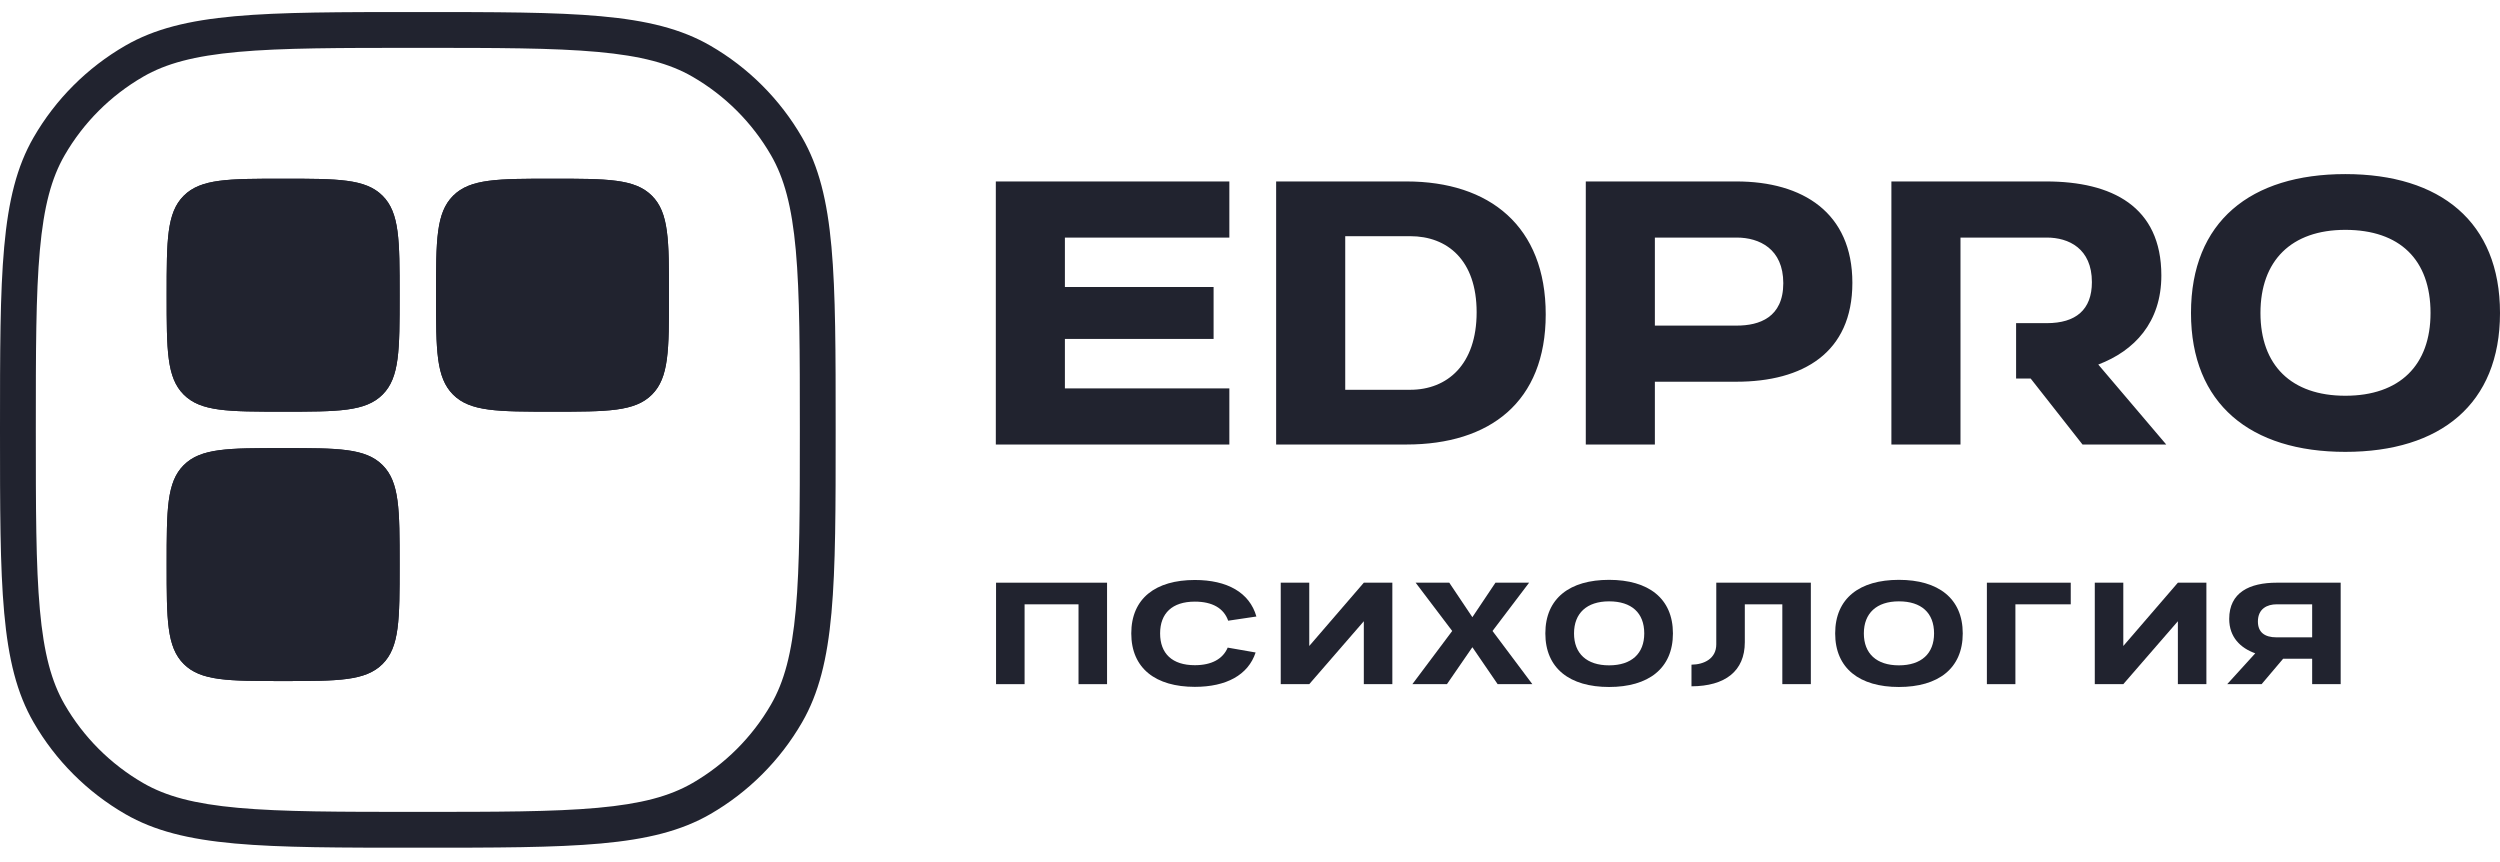 <svg width="174" height="60" viewBox="0 0 174 60" fill="none" xmlns="http://www.w3.org/2000/svg">
<path d="M160.926 44.359V42.061H158.444C157.818 42.061 157.15 42.353 157.15 43.257C157.15 44.001 157.613 44.359 158.444 44.359H160.926ZM158.466 40.555H162.911V47.617H160.926V45.846H158.908L157.408 47.617H155.013L156.966 45.47C155.93 45.103 155.153 44.34 155.153 43.078C155.153 41.223 156.578 40.555 158.466 40.555Z" fill="#21232F"/>
<path d="M153.565 40.555V47.617H151.58V43.238L147.782 47.617H145.797V40.555H147.782V44.961L151.58 40.555H153.565Z" fill="#21232F"/>
<path d="M138.287 47.617V40.555H144.124V42.061H140.272V47.617H138.287Z" fill="#21232F"/>
<path d="M127.728 44.086C127.728 41.628 129.443 40.357 132.162 40.357C134.892 40.357 136.607 41.638 136.607 44.086C136.607 46.534 134.892 47.814 132.162 47.814C129.443 47.814 127.728 46.534 127.728 44.086ZM132.162 46.308C133.727 46.308 134.611 45.489 134.611 44.086C134.611 42.654 133.727 41.854 132.162 41.854C130.608 41.854 129.724 42.683 129.724 44.086C129.724 45.489 130.608 46.308 132.162 46.308Z" fill="#21232F"/>
<path d="M117.727 47.767V46.261C118.612 46.251 119.453 45.837 119.453 44.848V40.555H126.035V47.617H124.05V42.061H121.439V44.698C121.439 46.713 120.068 47.758 117.727 47.767Z" fill="#21232F"/>
<path d="M107.556 44.086C107.556 41.628 109.272 40.357 111.991 40.357C114.72 40.357 116.436 41.638 116.436 44.086C116.436 46.534 114.72 47.814 111.991 47.814C109.272 47.814 107.556 46.534 107.556 44.086ZM111.991 46.308C113.555 46.308 114.44 45.489 114.44 44.086C114.44 42.654 113.555 41.854 111.991 41.854C110.437 41.854 109.552 42.683 109.552 44.086C109.552 45.489 110.437 46.308 111.991 46.308Z" fill="#21232F"/>
<path d="M98.301 47.617L101.074 43.916L98.528 40.555H100.869L102.477 42.956L104.084 40.555H106.426L103.879 43.916L106.652 47.617H104.236L102.477 45.046L100.707 47.617H98.301Z" fill="#21232F"/>
<path d="M96.907 40.555V47.617H94.922V43.238L91.124 47.617H89.139V40.555H91.124V44.961L94.922 40.555H96.907Z" fill="#21232F"/>
<path d="M85.448 45.074L87.391 45.413C86.873 46.986 85.341 47.805 83.161 47.805C80.453 47.805 78.737 46.534 78.737 44.086C78.737 41.638 80.442 40.367 83.161 40.367C85.405 40.367 86.97 41.233 87.445 42.909L85.481 43.201C85.179 42.334 84.38 41.873 83.161 41.873C81.586 41.873 80.744 42.683 80.744 44.086C80.744 45.489 81.586 46.298 83.161 46.298C84.326 46.298 85.114 45.865 85.448 45.074Z" fill="#21232F"/>
<path d="M75.065 47.617V42.061H71.311V47.617H69.325V40.555H77.051V47.617H75.065Z" fill="#21232F"/>
<path fill-rule="evenodd" clip-rule="evenodd" d="M152.493 21.784C152.493 15.412 156.648 12.117 163.233 12.117C169.845 12.117 174 15.437 174 21.784C174 28.13 169.845 31.45 163.233 31.45C156.648 31.45 152.493 28.13 152.493 21.784ZM163.233 27.544C167.023 27.544 169.165 25.421 169.165 21.784C169.165 18.073 167.023 15.998 163.233 15.998C159.47 15.998 157.328 18.146 157.328 21.784C157.328 25.421 159.47 27.544 163.233 27.544ZM142.46 16.535H136.45V22.491H136.451V26.348H136.45V30.938H131.641V12.629H142.408C146.981 12.629 150.43 14.363 150.43 19.172C150.43 22.443 148.549 24.42 146.04 25.372L150.77 30.938H144.943L141.336 26.348H140.32V22.491H142.46C144.472 22.491 145.596 21.564 145.596 19.635C145.596 17.292 143.976 16.535 142.46 16.535ZM115.179 16.535H120.876C122.444 16.535 124.117 17.316 124.117 19.709C124.117 22.101 122.444 22.662 120.876 22.662H115.179V16.535ZM110.371 30.938H115.179V26.568H120.85C125.475 26.568 128.925 24.566 128.925 19.684C128.925 14.802 125.475 12.629 120.85 12.629H110.371V30.938ZM88.819 30.938V12.629H97.887C103.688 12.629 107.582 15.754 107.582 21.881C107.582 27.984 103.688 30.938 97.887 30.938H88.819ZM98.148 16.438H93.628V27.129H98.148C100.735 27.129 102.774 25.372 102.774 21.735C102.774 18.097 100.735 16.438 98.148 16.438ZM69.309 12.629V30.938H85.563V27.032H74.117V23.59H84.466V19.977H74.117V16.535H85.563V12.629H69.309Z" fill="#21232F"/>
<path fill-rule="evenodd" clip-rule="evenodd" d="M16.569 56.225C19.654 56.505 23.599 56.507 29.081 56.507C34.562 56.507 38.507 56.505 41.593 56.225C44.644 55.949 46.609 55.417 48.191 54.504C50.465 53.191 52.353 51.303 53.665 49.029C54.578 47.448 55.11 45.482 55.387 42.431C55.666 39.346 55.669 35.401 55.669 29.919C55.669 24.438 55.666 20.493 55.387 17.407C55.11 14.356 54.578 12.391 53.665 10.809C52.353 8.535 50.465 6.647 48.191 5.335C46.609 4.421 44.644 3.89 41.593 3.613C38.507 3.333 34.562 3.331 29.081 3.331C23.599 3.331 19.654 3.333 16.569 3.613C13.518 3.89 11.552 4.421 9.971 5.335C7.697 6.647 5.809 8.535 4.496 10.809C3.583 12.391 3.051 14.356 2.775 17.407C2.495 20.493 2.493 24.438 2.493 29.919C2.493 35.401 2.495 39.346 2.775 42.431C3.051 45.482 3.583 47.448 4.496 49.029C5.809 51.303 7.697 53.191 9.971 54.504C11.552 55.417 13.518 55.949 16.569 56.225ZM2.338 9.563C0 13.612 0 19.047 0 29.919C0 40.791 0 46.227 2.338 50.276C3.869 52.928 6.072 55.131 8.724 56.662C12.773 59 18.209 59 29.081 59C39.953 59 45.388 59 49.437 56.662C52.09 55.131 54.292 52.928 55.824 50.276C58.162 46.227 58.162 40.791 58.162 29.919C58.162 19.047 58.162 13.612 55.824 9.563C54.292 6.91 52.09 4.708 49.437 3.176C45.388 0.838 39.953 0.838 29.081 0.838C18.209 0.838 12.773 0.838 8.724 3.176C6.072 4.708 3.869 6.91 2.338 9.563Z" fill="#21232F"/>
<path d="M11.599 20.545C11.599 16.723 11.599 14.812 12.787 13.625C13.974 12.438 15.885 12.438 19.707 12.438C23.529 12.438 25.439 12.438 26.627 13.625C27.814 14.812 27.814 16.723 27.814 20.545C27.814 24.367 27.814 26.278 26.627 27.465C25.439 28.652 23.529 28.652 19.707 28.652C15.885 28.652 13.974 28.652 12.787 27.465C11.599 26.278 11.599 24.367 11.599 20.545Z" fill="#21232F"/>
<path d="M11.599 20.545C11.599 16.723 11.599 14.812 12.787 13.625C13.974 12.438 15.885 12.438 19.707 12.438C23.529 12.438 25.439 12.438 26.627 13.625C27.814 14.812 27.814 16.723 27.814 20.545C27.814 24.367 27.814 26.278 26.627 27.465C25.439 28.652 23.529 28.652 19.707 28.652C15.885 28.652 13.974 28.652 12.787 27.465C11.599 26.278 11.599 24.367 11.599 20.545Z" fill="#21232F"/>
<path d="M30.348 20.545C30.348 16.723 30.348 14.812 31.535 13.625C32.722 12.438 34.633 12.438 38.455 12.438C42.276 12.438 44.187 12.438 45.375 13.625C46.562 14.812 46.562 16.723 46.562 20.545C46.562 24.367 46.562 26.278 45.375 27.465C44.187 28.652 42.276 28.652 38.455 28.652C34.633 28.652 32.722 28.652 31.535 27.465C30.348 26.278 30.348 24.367 30.348 20.545Z" fill="#21232F"/>
<path d="M30.348 20.545C30.348 16.723 30.348 14.812 31.535 13.625C32.722 12.438 34.633 12.438 38.455 12.438C42.276 12.438 44.187 12.438 45.375 13.625C46.562 14.812 46.562 16.723 46.562 20.545C46.562 24.367 46.562 26.278 45.375 27.465C44.187 28.652 42.276 28.652 38.455 28.652C34.633 28.652 32.722 28.652 31.535 27.465C30.348 26.278 30.348 24.367 30.348 20.545Z" fill="#21232F"/>
<path d="M11.599 39.293C11.599 35.471 11.599 33.56 12.787 32.373C13.974 31.186 15.885 31.186 19.707 31.186C23.529 31.186 25.439 31.186 26.627 32.373C27.814 33.56 27.814 35.471 27.814 39.293C27.814 43.115 27.814 45.026 26.627 46.213C25.439 47.401 23.529 47.401 19.707 47.401C15.885 47.401 13.974 47.401 12.787 46.213C11.599 45.026 11.599 43.115 11.599 39.293Z" fill="#21232F"/>
<path d="M11.599 39.293C11.599 35.471 11.599 33.56 12.787 32.373C13.974 31.186 15.885 31.186 19.707 31.186C23.529 31.186 25.439 31.186 26.627 32.373C27.814 33.56 27.814 35.471 27.814 39.293C27.814 43.115 27.814 45.026 26.627 46.213C25.439 47.401 23.529 47.401 19.707 47.401C15.885 47.401 13.974 47.401 12.787 46.213C11.599 45.026 11.599 43.115 11.599 39.293Z" fill="#21232F"/>
</svg>
